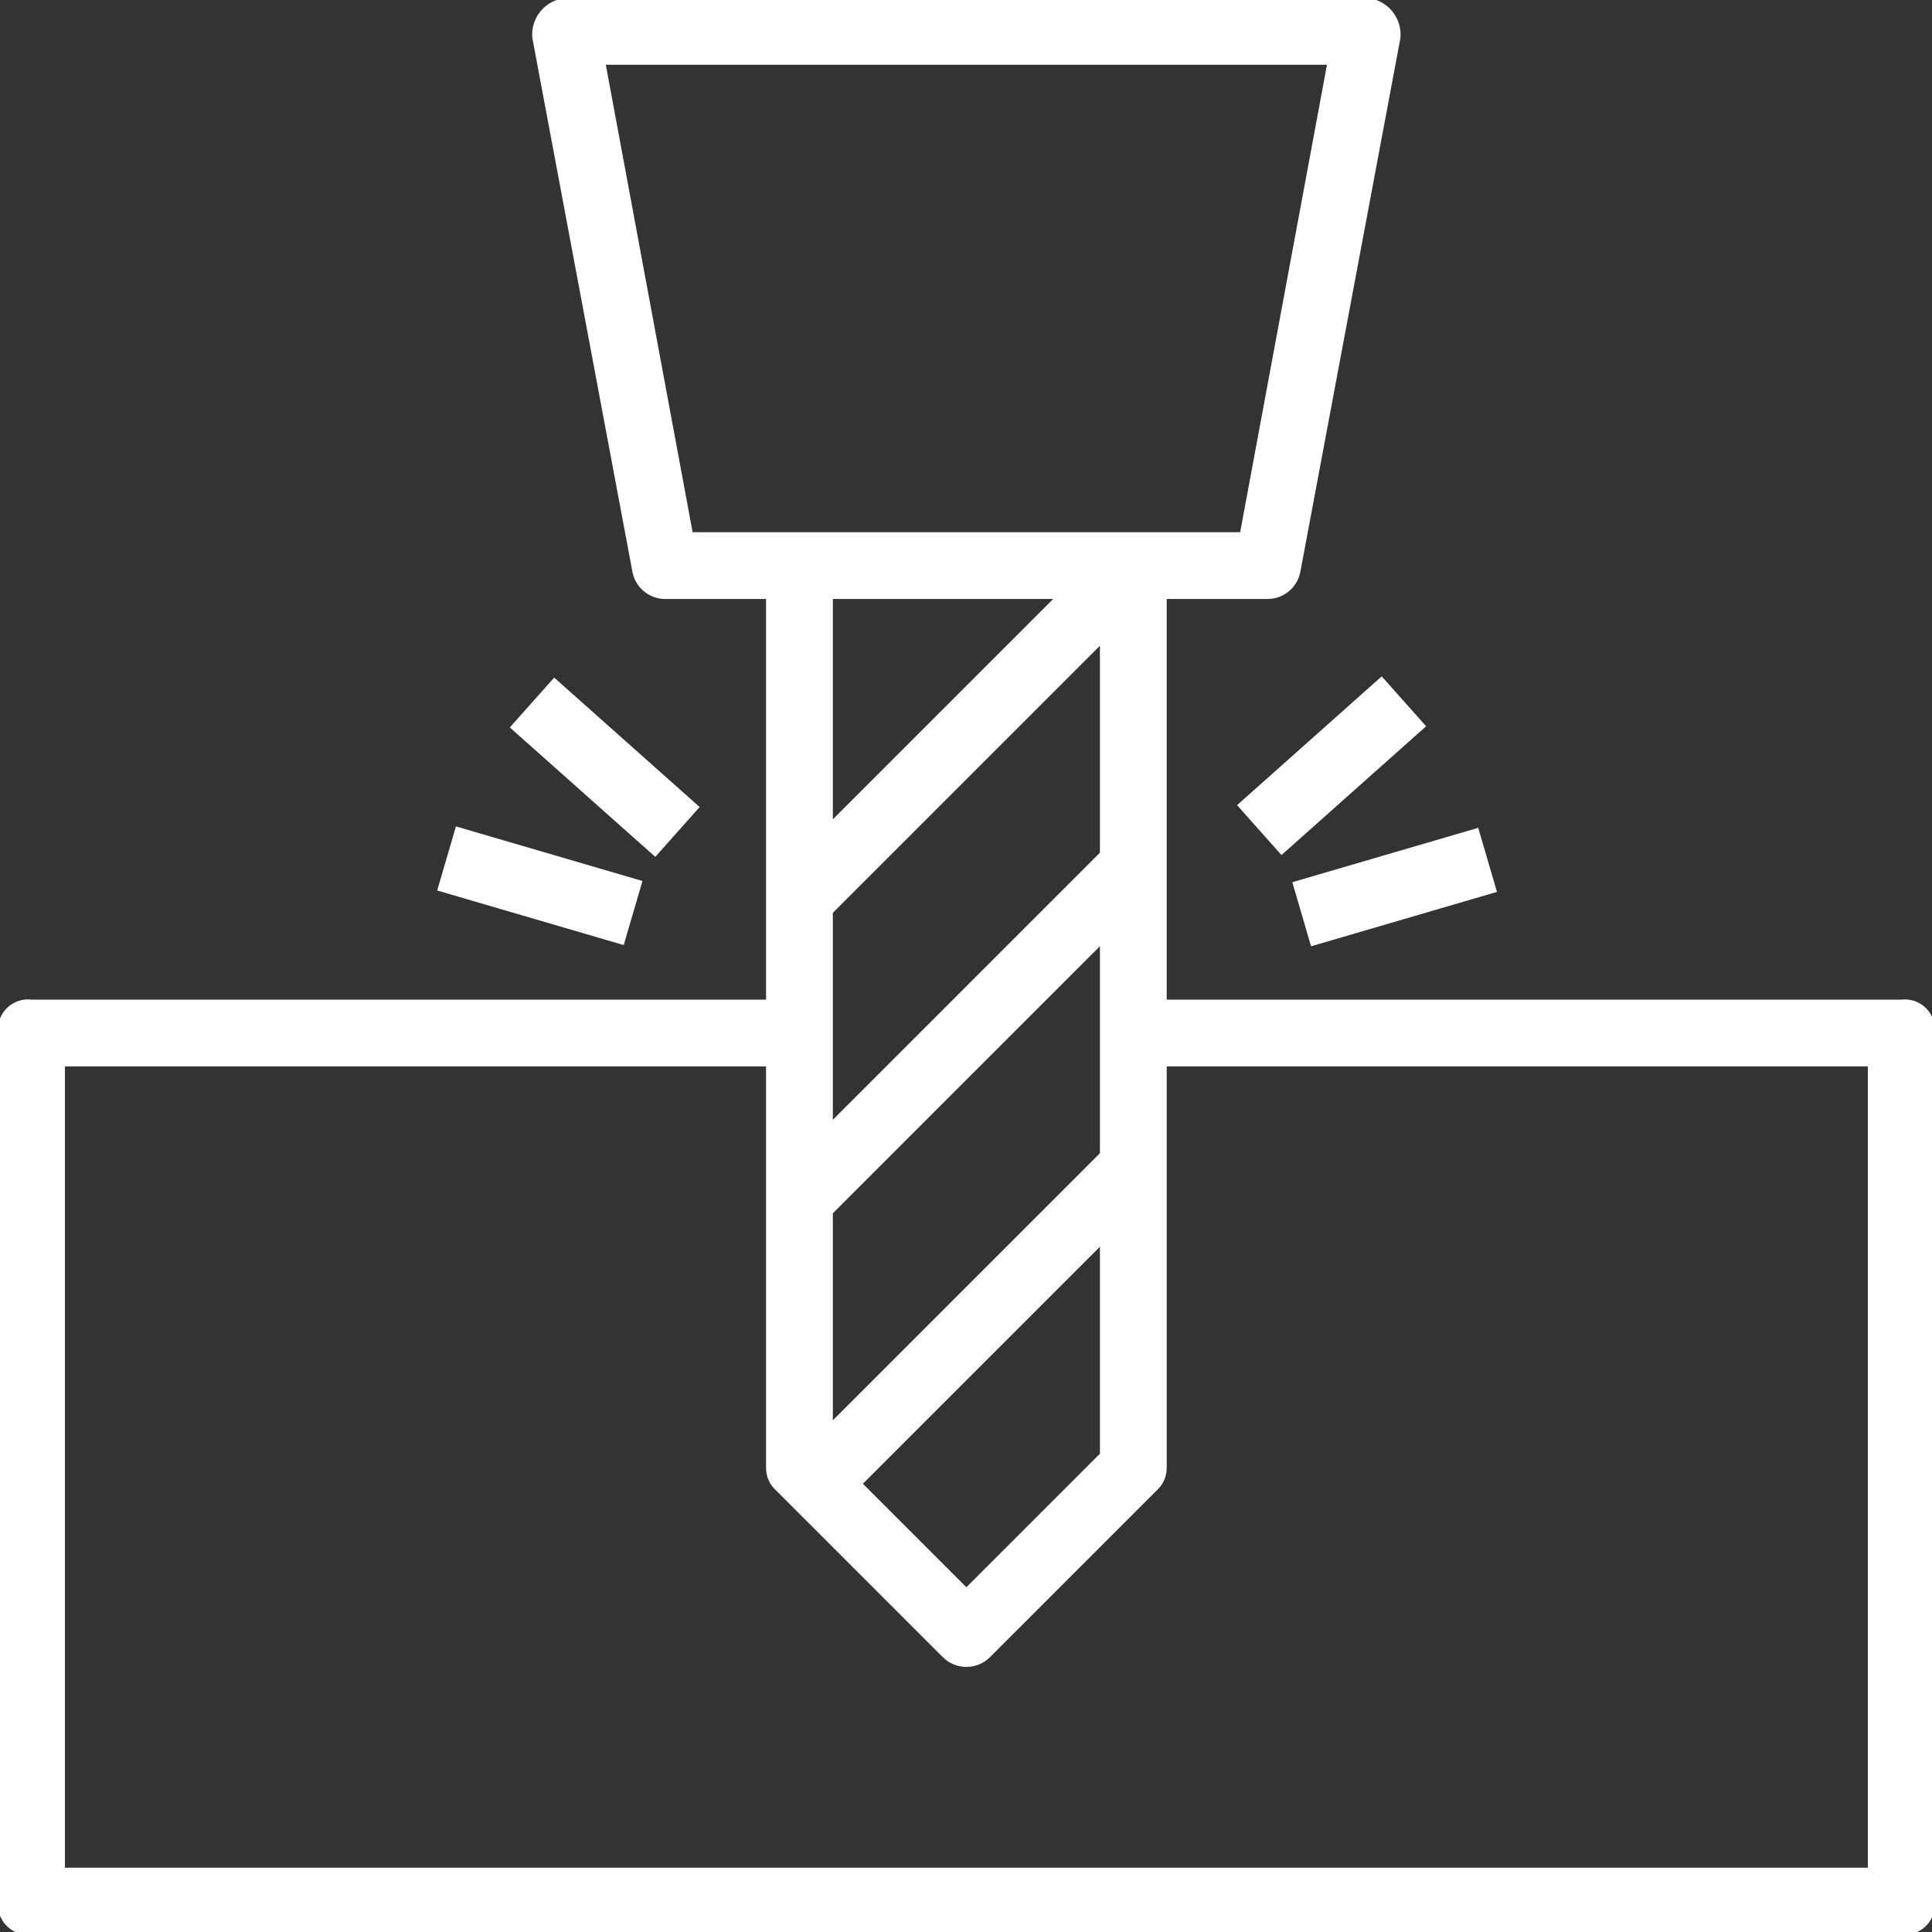 <?xml version="1.0" encoding="UTF-8" standalone="no"?>
<svg xmlns="http://www.w3.org/2000/svg" xmlns:xlink="http://www.w3.org/1999/xlink" xmlns:serif="http://www.serif.com/" width="100%" height="100%" viewBox="0 0 50 50" version="1.1" xml:space="preserve" style="fill-rule:evenodd;clip-rule:evenodd;stroke-linejoin:round;stroke-miterlimit:2;">
  <rect x="0" y="0" width="50" height="50" fill="#333333" stroke="none"/>
  <g id="ico-zerspanen" transform="matrix(0.192,0,0,0.192,20.212,20.209)">
    <g transform="matrix(4.167,0,0,4.167,151,20.748)">
      <path d="M0,2.097l-23.76,0l0,-12.96l3.24,0c0.521,0.011 0.976,-0.353 1.08,-0.864l3.24,-17.28c0.062,-0.653 -0.417,-1.233 -1.07,-1.295c-0.004,0 -0.007,-0.001 -0.01,-0.001l-25.92,0c-0.654,0.057 -1.138,0.633 -1.081,1.286c0,0.003 0.001,0.007 0.001,0.01l3.24,17.28c0.104,0.511 0.559,0.875 1.08,0.864l3.24,0l0,12.96l-23.76,0c-0.533,-0.063 -1.017,0.317 -1.08,0.85c-0.009,0.077 -0.009,0.154 0,0.23l0,28.08c-0.063,0.533 0.317,1.017 0.85,1.08c0.077,0.009 0.154,0.009 0.23,0l60.48,0c0.533,0.063 1.016,-0.317 1.08,-0.85c0.009,-0.077 0.009,-0.154 0,-0.23l0,-28.08c0.063,-0.533 -0.317,-1.017 -0.85,-1.08c-0.077,-0.009 -0.154,-0.009 -0.23,0m-34.56,-2.808l8.64,-8.64l0,6.696l-8.64,8.64l0,-6.696Zm8.64,7.776l-8.64,8.64l0,-6.696l8.64,-8.64l0,6.696Zm0,3.024l0,6.696l-4.32,4.32l-3.348,-3.348l7.668,-7.668Zm-15.984,-38.232l23.328,0l-2.808,15.12l-17.712,0l-2.808,-15.12Zm14.472,17.28l-7.128,7.128l0,-7.128l7.128,0Zm26.352,41.04l-58.32,0l0,-25.92l22.68,0l0,12.96c-0.009,0.288 0.109,0.564 0.324,0.756l5.4,5.4c0.42,0.412 1.092,0.412 1.512,0l5.4,-5.4c0.214,-0.192 0.333,-0.468 0.324,-0.756l0,-12.96l22.68,0l0,25.92Z" style="fill:#fff;fill-rule:nonzero;"></path>
    </g>
    <g transform="matrix(2.77,-3.113,-3.113,-2.77,-36.266,4.151)">
      <rect x="1.99" y="-4.436" width="2.158" height="6.298" style="fill:#fff;"></rect>
    </g>
    <g transform="matrix(1.17,-3.999,-3.999,-1.17,-35.777,27.591)">
      <rect x="2.24" y="-2.99" width="2.16" height="6.287" style="fill:#fff;"></rect>
    </g>
    <g transform="matrix(3.112,-2.771,-2.771,-3.112,68.233,10.4)">
      <rect x="-0.074" y="0.195" width="6.265" height="2.161" style="fill:#fff;"></rect>
    </g>
    <g transform="matrix(3.999,-1.17,-1.17,-3.999,69.294,17.556)">
      <rect x="0.177" y="-1.237" width="6.266" height="2.16" style="fill:#fff;"></rect>
    </g>
  </g>
</svg>
